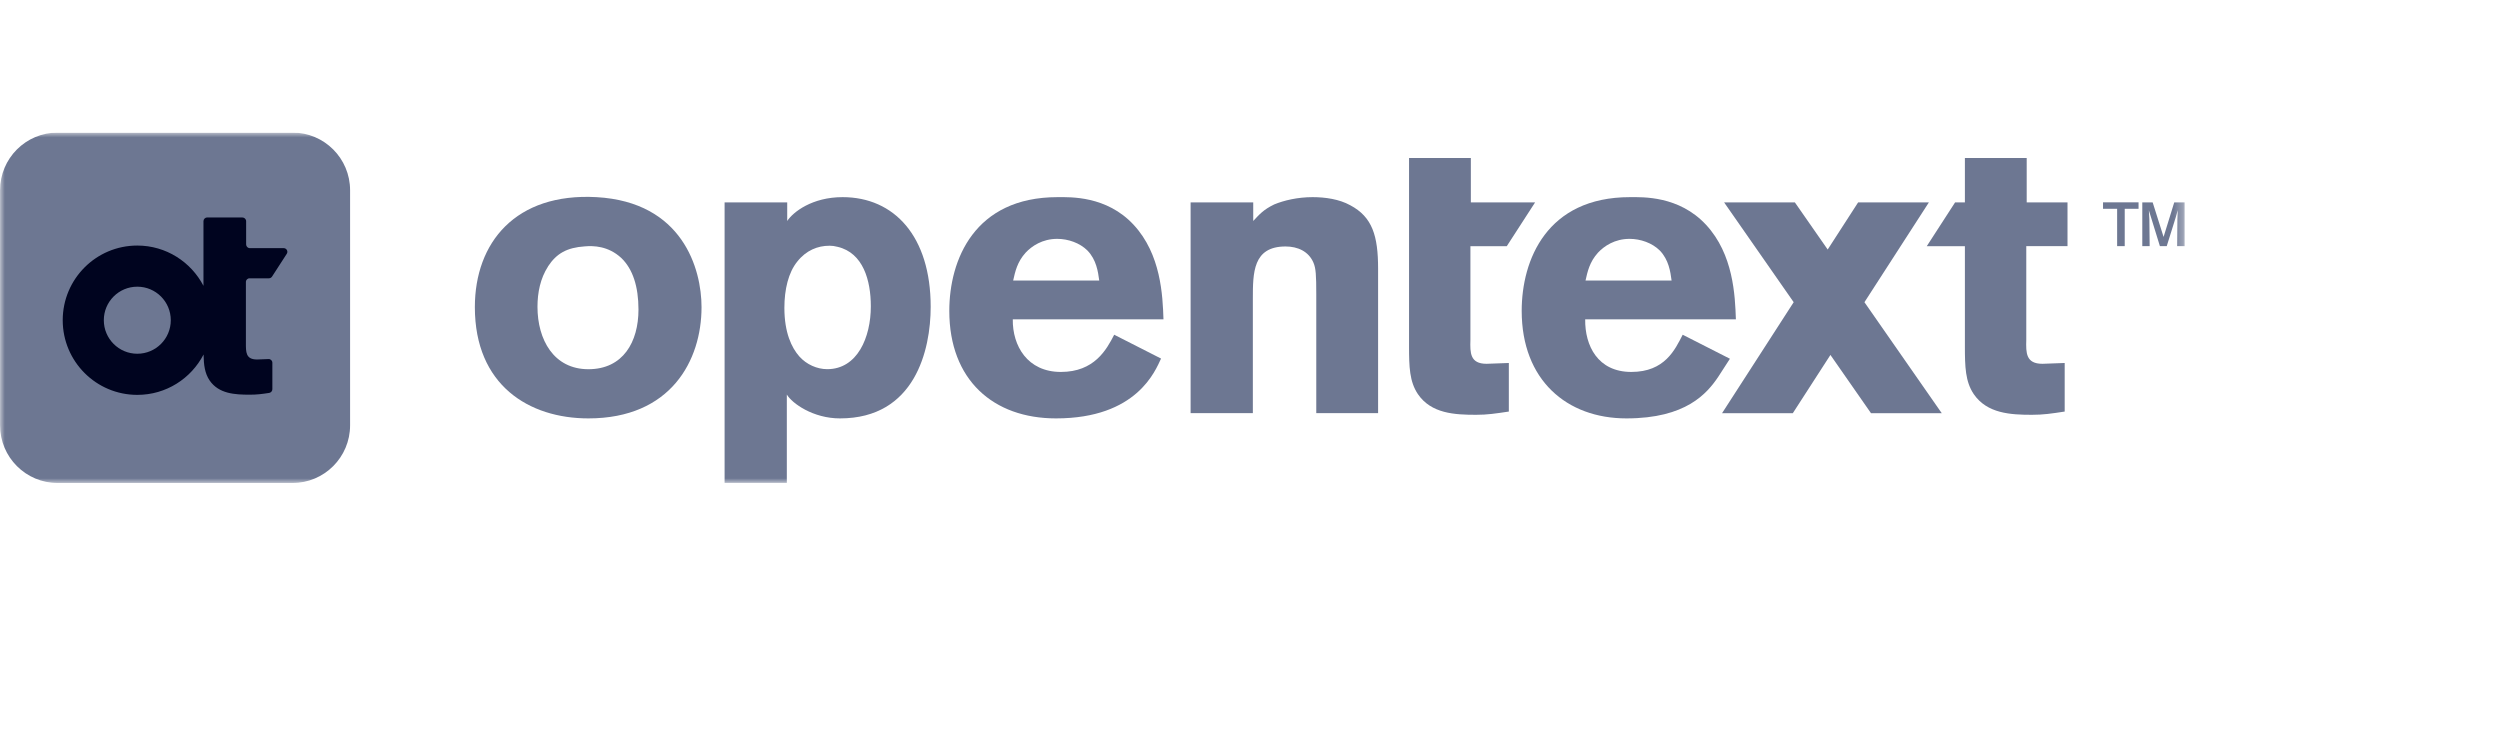 <svg xmlns="http://www.w3.org/2000/svg" width="264" height="77" viewBox="0 0 264 77" fill="none"><g clip-path="url(#clip0_286_1621)"><mask id="mask0_286_1621" style="mask-type:luminance" maskUnits="userSpaceOnUse" x="0" y="14" width="231" height="37"><path d="M230.702 14H0V51H230.702V14Z" fill="white"></path></mask><g mask="url(#mask0_286_1621)"><path d="M74.082 32.435C74.082 38.074 70.838 44.183 62.134 44.183C55.864 44.183 50.145 40.678 50.145 32.435C50.145 25.602 54.455 20.347 62.988 20.818C72.076 21.328 74.082 28.379 74.082 32.435ZM57.87 28.146C57.062 29.395 56.758 30.897 56.758 32.399C56.758 35.858 58.466 38.989 62.134 38.989C65.802 38.989 67.423 36.106 67.423 32.687C67.423 30.27 66.827 28.394 65.589 27.225C64.225 25.976 62.69 25.936 61.75 26.017C59.87 26.143 58.764 26.765 57.865 28.141H57.87V28.146Z" fill="#6D7792"></path><path d="M132.341 23.336C132.982 22.654 133.406 22.143 134.559 21.587C135.584 21.162 137.034 20.818 138.61 20.818C139.934 20.818 141.424 21.03 142.581 21.672C144.929 22.912 145.527 24.919 145.527 28.379V43.627H138.998V31.069C138.998 29.061 138.958 28.333 138.7 27.736C138.191 26.543 137.038 26.027 135.755 26.027C132.301 26.027 132.301 28.803 132.301 31.58V43.627H125.728V21.374H132.341V23.341V23.336Z" fill="#6D7792"></path><path d="M122.606 37.866C122.004 39.136 120.065 44.183 111.511 44.183C104.899 44.183 100.246 40.132 100.246 32.829C100.246 27.448 102.893 20.818 111.683 20.818C113.007 20.818 116.847 20.656 119.705 23.731C122.606 26.851 122.778 31.206 122.863 33.724H106.95C106.909 36.501 108.485 39.277 112.027 39.277C115.568 39.277 116.847 36.925 117.66 35.347L122.61 37.866H122.606ZM116.079 29.623C115.952 28.682 115.781 27.443 114.841 26.462C114.032 25.652 112.795 25.223 111.643 25.223C110.067 25.223 108.955 25.991 108.314 26.674C107.419 27.655 107.202 28.682 106.99 29.623H116.079Z" fill="#6D7792"></path><path d="M213.975 25.991H218.329V21.374H214.02V16.686H207.493V21.374H206.457L203.467 25.996H207.493V36.582C207.493 38.716 207.534 40.299 208.432 41.624C209.842 43.672 212.318 43.803 214.576 43.803C215.768 43.803 216.622 43.677 218.031 43.46V38.331L215.682 38.417C213.935 38.417 213.935 37.264 213.975 35.899V25.991Z" fill="#6D7792"></path><path d="M148.795 16.686H155.322V21.374H162.106L159.116 25.996H155.276V35.899C155.235 37.264 155.235 38.417 156.984 38.417L159.333 38.331V43.46C157.923 43.672 157.069 43.803 155.877 43.803C153.614 43.803 151.138 43.677 149.734 41.624C148.84 40.299 148.795 38.721 148.795 36.582V16.686Z" fill="#6D7792"></path><path d="M224.377 25.991H223.569V22.052H222.079V21.369H225.831V22.052H224.371V25.991H224.377ZM230.702 25.991H229.908L229.934 23.139L229.974 22.193L229.752 22.972L228.808 25.991H228.085L227.155 22.972L226.918 22.208L226.974 23.139L227.004 25.991H226.226V21.374H227.322L228.474 25.02L229.6 21.374H230.697V25.996H230.702V25.991Z" fill="#6D7792"></path><path d="M182.678 37.886L181.429 39.818C180.258 41.538 178.056 44.183 171.751 44.183C165.445 44.183 160.691 40.132 160.691 32.829C160.691 27.448 163.339 20.818 172.129 20.818C173.453 20.818 177.292 20.656 180.152 23.731C183.052 26.851 183.223 31.206 183.31 33.724H167.396C167.356 36.501 168.724 39.277 172.266 39.277C175.807 39.277 176.879 36.925 177.692 35.347L182.683 37.886H182.678ZM176.52 29.623C176.394 28.682 176.222 27.443 175.281 26.462C174.474 25.652 173.236 25.223 172.084 25.223C170.508 25.223 169.397 25.991 168.754 26.674C167.86 27.655 167.643 28.682 167.431 29.623H176.52Z" fill="#6D7792"></path><path d="M205.048 43.632L196.885 31.913L203.689 21.374H196.217L193.004 26.35L189.539 21.374H182.067L189.412 31.913L181.85 43.632H189.322L193.293 37.482L197.577 43.632H205.048Z" fill="#6D7792"></path><path d="M83.13 23.336C83.756 22.381 85.772 20.818 88.975 20.818C94.436 20.818 98.28 24.96 98.28 32.394C98.28 36.966 96.618 44.183 88.702 44.183C85.858 44.183 83.65 42.6 83.089 41.664V51H76.517V21.374H83.13V23.341V23.336ZM87.565 25.951C86.373 25.951 85.135 26.426 84.195 27.62C83.256 28.773 82.831 30.563 82.831 32.511C82.831 35.135 83.599 36.723 84.408 37.639C85.165 38.493 86.287 38.984 87.353 38.984C90.551 38.984 91.96 35.611 91.96 32.349C91.96 29.608 91.152 26.705 88.459 26.067C88.161 25.986 87.863 25.946 87.565 25.946V25.951Z" fill="#6D7792"></path><path d="M30.882 14H6.087C2.727 14 0.004 16.726 0.004 20.089V44.916C0.004 48.279 2.727 51.005 6.087 51.005H30.887C34.246 51.005 36.969 48.279 36.969 44.916V20.089C36.969 16.726 34.246 14 30.887 14H30.882Z" fill="#6D7792"></path><path d="M25.962 29.779C25.962 29.567 26.139 29.389 26.351 29.389H28.397C28.528 29.389 28.649 29.324 28.725 29.212L30.281 26.805C30.453 26.547 30.266 26.203 29.953 26.203H26.381C26.164 26.203 25.992 26.026 25.992 25.814V23.361C25.992 23.144 25.815 22.967 25.603 22.967H21.875C21.658 22.967 21.486 23.144 21.486 23.356V30.183C20.172 27.66 17.535 25.93 14.499 25.93C10.149 25.93 6.623 29.46 6.623 33.815C6.623 38.169 10.149 41.699 14.499 41.699C17.545 41.699 20.183 39.97 21.496 37.436C21.516 38.548 21.627 39.423 22.137 40.177C23.108 41.593 24.815 41.679 26.376 41.679C27.104 41.679 27.644 41.613 28.427 41.492C28.619 41.462 28.761 41.295 28.761 41.102V38.306C28.761 38.083 28.579 37.906 28.357 37.916L27.144 37.962C25.937 37.962 25.967 37.168 25.967 36.222V29.779H25.962ZM14.499 37.355C12.549 37.355 10.963 35.772 10.963 33.815C10.963 31.857 12.544 30.274 14.499 30.274C16.454 30.274 18.035 31.857 18.035 33.815C18.035 35.772 16.454 37.355 14.499 37.355Z" fill="#00041F"></path></g></g><defs><clipPath id="clip0_286_1621"><rect width="231" height="37" fill="white" transform="translate(0 14)"></rect></clipPath></defs></svg>